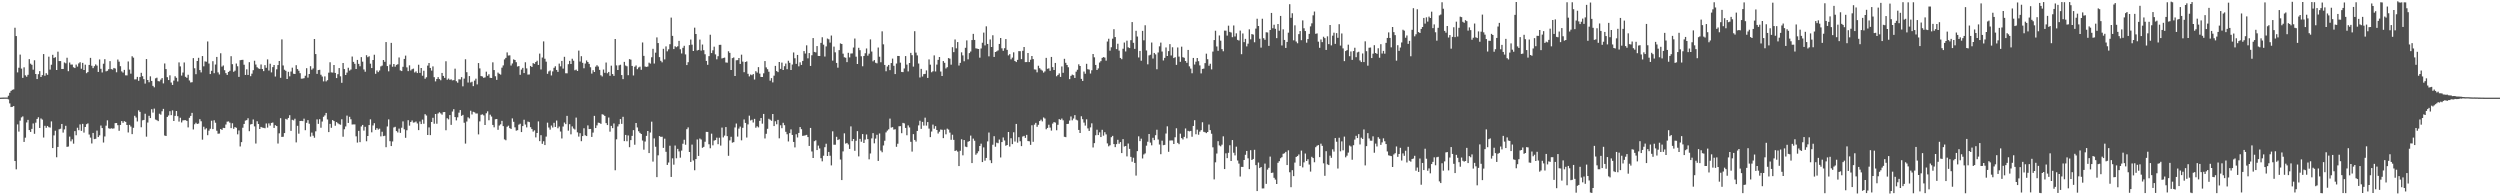 <svg xmlns="http://www.w3.org/2000/svg" width="1920" height="150"><path fill="#4f4f4f" d="M0 74.996h1v1H0zM1 74.934h1v1H1zM2 74.907h1v1H2zM3 74.897h1v1H3zM4 74.882h1v1H4zM5 74.902h1v1H5zM6 73.524h1v2.826H6zM7 71.257h1v8.148H7zM8 69.79h1v12.448H8zM9 68.984h1v13.032H9zM10 68.66h1v12.787H10zM11 21.285h1v102.356H11zM12 27.686h1v102.338H12zM13 55.577h1v39.97H13zM14 52.002h1v49.078H14zM15 41.909h1v50.78H15zM16 52.666h1v37.487H16zM17 59.825h1v29.544H17zM18 51.719h1v57.3H18zM19 57.843h1v47.884H19zM20 58.954h1v35.115H20zM21 57.426h1v34.624H21zM22 45.419h1v54.493H22zM23 48.886h1v52.442H23zM24 49.791h1v49.163H24zM25 53.482h1v41.354H25zM26 46.303h1v56.462H26zM27 56.856h1v37.366H27zM28 60.701h1v30.657H28zM29 56.976h1v33.103H29zM30 54.623h1v43.655H30zM31 59.158h1v31.832H31zM32 57.719h1v34.11H32zM33 41.54h1v64.079H33zM34 58.183h1v38.457H34zM35 56.21h1v41.965H35zM36 57.443h1v39.263H36zM37 43.519h1v54.162H37zM38 53.44h1v44.575H38zM39 49.697h1v43.514H39zM40 42.106h1v71.621H40zM41 44.512h1v59.492H41zM42 43.953h1v56.448H42zM43 53.771h1v66.987H43zM44 39.675h1v73.192H44zM45 46.899h1v52.376H45zM46 46.899h1v51.961H46zM47 53.011h1v42.196H47zM48 52.924h1v48.913H48zM49 47.988h1v51.378H49zM50 48.664h1v47.95H50zM51 44.317h1v68.486H51zM52 54.662h1v57.862H52zM53 48.035h1v56.866H53zM54 49.599h1v58.949H54zM55 49.571h1v57.432H55zM56 51.681h1v58.641H56zM57 52.277h1v48.439H57zM58 49.603h1v54.257H58zM59 51.14h1v46.975H59zM60 48.695h1v51.287H60zM61 47.758h1v47.791H61zM62 52.804h1v47.707H62zM63 48.268h1v46.884H63zM64 53.755h1v48.06H64zM65 49.682h1v47.843H65zM66 56.233h1v39.133H66zM67 55.342h1v39.427H67zM68 49.89h1v53.43H68zM69 44.438h1v61.235H69zM70 50.502h1v59.655H70zM71 52.35h1v49.734H71zM72 50.822h1v56.049H72zM73 49.483h1v57.116H73zM74 50.39h1v49.934H74zM75 55.221h1v50.031H75zM76 45.644h1v58.29H76zM77 52.858h1v43.539H77zM78 55.637h1v42.731H78zM79 48.928h1v60.533H79zM80 45.447h1v59.345H80zM81 54.762h1v41.736H81zM82 54.364h1v38.039H82zM83 53.163h1v45.359H83zM84 46.968h1v51.93H84zM85 53.108h1v45.379H85zM86 53.46h1v45.36H86zM87 52.169h1v46.417H87zM88 52.627h1v41.937H88zM89 55.505h1v38.955H89zM90 45.715h1v50.461H90zM91 47.363h1v53.076H91zM92 50.832h1v45.092H92zM93 54.828h1v38.154H93zM94 55.768h1v38.561H94zM95 53.641h1v39.447H95zM96 57.878h1v35.699H96zM97 57.902h1v38.083H97zM98 47.227h1v54.512H98zM99 53.453h1v42.424H99zM100 56.554h1v40.644H100zM101 43.187h1v59.824H101zM102 44.269h1v53.86H102zM103 60.957h1v27.988H103zM104 60.915h1v29.358H104zM105 59.016h1v34.254H105zM106 62.077h1v22.663H106zM107 59.193h1v26.737H107zM108 55.922h1v41.814H108zM109 58.525h1v33.904H109zM110 60.77h1v31.334H110zM111 64.231h1v23.118H111zM112 45.345h1v59.608H112zM113 61.452h1v32.677H113zM114 63.173h1v25.78H114zM115 58.647h1v32.031H115zM116 62.16h1v21.68H116zM117 65.948h1v20.545H117zM118 67.071h1v16.33H118zM119 60.166h1v31.651H119zM120 59.648h1v32.685H120zM121 62.32h1v30.707H121zM122 62.515h1v24.857H122zM123 61.112h1v26.968H123zM124 59.973h1v25.482H124zM125 64.037h1v19.558H125zM126 48.723h1v55.377H126zM127 53.029h1v51.433H127zM128 59.275h1v30.524H128zM129 61.499h1v27.155H129zM130 57.861h1v27.521H130zM131 63.409h1v25.039H131zM132 65.245h1v19.549H132zM133 61.884h1v31.04H133zM134 58.566h1v30.43H134zM135 59.739h1v25.526H135zM136 62.588h1v26.658H136zM137 47.927h1v45.481H137zM138 51.016h1v39.427H138zM139 58.058h1v36.01H139zM140 55.721h1v36.743H140zM141 47.975h1v44.351H141zM142 58.98h1v33.289H142zM143 59.748h1v33.128H143zM144 57.412h1v40.432H144zM145 61.794h1v28.677H145zM146 63.35h1v25.661H146zM147 63.148h1v23.559H147zM148 44.622h1v54.793H148zM149 52.407h1v43.044H149zM150 57.007h1v37.259H150zM151 46.827h1v48.392H151zM152 44.369h1v50.499H152zM153 53.805h1v37.718H153zM154 55.59h1v37.552H154zM155 43.073h1v64.206H155zM156 50.921h1v46.407H156zM157 47.172h1v52.233H157zM158 47.403h1v51.109H158zM159 31.829h1v72.019H159zM160 48.769h1v51.605H160zM161 56.873h1v42.016H161zM162 54.358h1v38.387H162zM163 47.017h1v52.132H163zM164 56.212h1v36.171H164zM165 49.571h1v44.677H165zM166 43.73h1v56.671H166zM167 55.621h1v47.072H167zM168 57.176h1v45.37H168zM169 40.892h1v58.169H169zM170 51.13h1v48.639H170zM171 50.287h1v47.926H171zM172 53.895h1v44.483H172zM173 56.19h1v39.459H173zM174 57.536h1v35.918H174zM175 55.239h1v38.015H175zM176 54.386h1v39.837H176zM177 43.14h1v55.287H177zM178 49.33h1v45.363H178zM179 55.164h1v43.741H179zM180 54.276h1v43.324H180zM181 48.812h1v49.319H181zM182 50.892h1v52.277H182zM183 59.017h1v41.163H183zM184 46.245h1v66.255H184zM185 46.004h1v63.164H185zM186 45.93h1v52.188H186zM187 49.723h1v45.465H187zM188 57.572h1v35.046H188zM189 53.269h1v39.006H189zM190 57.525h1v33.32H190zM191 47.752h1v53.034H191zM192 58.543h1v37.044H192zM193 56.599h1v38.648H193zM194 53.933h1v37.827H194zM195 46.661h1v50.421H195zM196 49.561h1v60.663H196zM197 51.666h1v41.483H197zM198 52.515h1v42.697H198zM199 52.945h1v46.141H199zM200 49.51h1v47.968H200zM201 52.977h1v45.039H201zM202 54.626h1v43.577H202zM203 50.041h1v48.482H203zM204 52.058h1v42.766H204zM205 45.61h1v52.384H205zM206 54.162h1v40.586H206zM207 48.948h1v47.528H207zM208 55.627h1v38.784H208zM209 51.577h1v42.545H209zM210 49.904h1v48.354H210zM211 58.793h1v37.361H211zM212 53.222h1v43.585H212zM213 49.949h1v60.308H213zM214 46.844h1v55.533H214zM215 59.73h1v31.054H215zM216 30.277h1v74.877H216zM217 50.286h1v54.743H217zM218 53.58h1v48.606H218zM219 54.388h1v36.922H219zM220 60.673h1v31.17H220zM221 55.119h1v35.469H221zM222 58.604h1v29.885H222zM223 54.923h1v45.564H223zM224 51.966h1v40.016H224zM225 56.649h1v35.829H225zM226 56.839h1v34.363H226zM227 50.057h1v59.282H227zM228 53.024h1v43.571H228zM229 54.333h1v48.332H229zM230 56.207h1v36.736H230zM231 60.419h1v32.422H231zM232 60.388h1v32.62H232zM233 60.064h1v31.09H233zM234 58.17h1v41.802H234zM235 52.353h1v41.934H235zM236 59.598h1v32.655H236zM237 56.818h1v38.204H237zM238 50.819h1v54.081H238zM239 53.495h1v48.356H239zM240 52.52h1v51.738H240zM241 29.975h1v75.805H241zM242 41.546h1v59.314H242zM243 56.71h1v35H243zM244 53.824h1v41.31H244zM245 53.611h1v37.928H245zM246 57.41h1v40.7H246zM247 58.772h1v34.543H247zM248 62.535h1v27.172H248zM249 58.684h1v29.926H249zM250 62.505h1v24.248H250zM251 61.597h1v30.171H251zM252 55.804h1v45.649H252zM253 47.817h1v47.294H253zM254 55.591h1v42.536H254zM255 55.768h1v36.439H255zM256 49.924h1v43.044H256zM257 56.011h1v40.538H257zM258 59.973h1v33.765H258zM259 57.007h1v37.687H259zM260 52.263h1v43.139H260zM261 58.605h1v37.2H261zM262 63.592h1v28.013H262zM263 48.403h1v56.628H263zM264 53.051h1v46.225H264zM265 57.599h1v39.542H265zM266 55.765h1v33.015H266zM267 52.026h1v42.375H267zM268 54.215h1v35.491H268zM269 53.407h1v38.172H269zM270 43.444h1v52.176H270zM271 47.505h1v48.016H271zM272 49.023h1v46.529H272zM273 52.995h1v51.732H273zM274 46.007h1v63.525H274zM275 49.063h1v51.467H275zM276 50.888h1v58.295H276zM277 43.88h1v53.238H277zM278 47.379h1v48.572H278zM279 53.331h1v46.977H279zM280 55.068h1v42.327H280zM281 42.384h1v66.115H281zM282 43.952h1v60.507H282zM283 43.191h1v52.846H283zM284 48.881h1v42.79H284zM285 52.261h1v49.369H285zM286 46.075h1v50.277H286zM287 42.019h1v52.62H287zM288 56.655h1v43.069H288zM289 54.107h1v44.291H289zM290 55.396h1v44.158H290zM291 54.099h1v44.719H291zM292 50.981h1v53.764H292zM293 50.407h1v50.763H293zM294 46.079h1v58.492H294zM295 47.449h1v56.805H295zM296 32.329h1v80.739H296zM297 50.76h1v46.37H297zM298 54.797h1v36.926H298zM299 49.569h1v58.857H299zM300 32.933h1v79.226H300zM301 51.259h1v57.375H301zM302 49.146h1v48.724H302zM303 51.192h1v46.188H303zM304 49.825h1v50.839H304zM305 49.372h1v52.38H305zM306 44.146h1v54.635H306zM307 54.085h1v47.966H307zM308 54.564h1v43.54H308zM309 51.296h1v41.939H309zM310 45.281h1v54.043H310zM311 42.711h1v63.12H311zM312 51.775h1v48.273H312zM313 54.643h1v37.649H313zM314 50.15h1v46.34H314zM315 54.122h1v39.584H315zM316 53.143h1v39.388H316zM317 52.666h1v41.491H317zM318 55.636h1v38.356H318zM319 54.855h1v38.463H319zM320 56.091h1v38.709H320zM321 49.72h1v50.206H321zM322 55.985h1v37.371H322zM323 52.223h1v43.078H323zM324 58.181h1v33.662H324zM325 54.338h1v40.683H325zM326 60.471h1v27.254H326zM327 59.354h1v29.371H327zM328 50.404h1v53.296H328zM329 48.406h1v49.445H329zM330 52.168h1v51.603H330zM331 54.204h1v39.471H331zM332 51.013h1v39.454H332zM333 59.267h1v35.775H333zM334 62.512h1v25.025H334zM335 60.695h1v34.331H335zM336 59.253h1v27.882H336zM337 60.699h1v25.512H337zM338 61.636h1v25.437H338zM339 56.011h1v32.03H339zM340 58.324h1v27.782H340zM341 59.791h1v26.217H341zM342 47.032h1v53.023H342zM343 61.221h1v29.632H343zM344 60.289h1v31.432H344zM345 61.284h1v27.084H345zM346 60.922h1v34.964H346zM347 61.727h1v23.918H347zM348 61.563h1v22.282H348zM349 52.745h1v37.146H349zM350 62.341h1v30.114H350zM351 63.501h1v26.601H351zM352 60.877h1v25.655H352zM353 61.019h1v23.511H353zM354 59.255h1v29.716H354zM355 66.28h1v21.918H355zM356 60.355h1v33.902H356zM357 45.513h1v64.798H357zM358 55.432h1v37.894H358zM359 63.362h1v26.757H359zM360 58.423h1v32.543H360zM361 63.333h1v21.729H361zM362 62.759h1v25.145H362zM363 66.131h1v19.725H363zM364 61.909h1v24.353H364zM365 60.411h1v26.796H365zM366 64.829h1v22.312H366zM367 48.454h1v54.752H367zM368 52.523h1v40.735H368zM369 58.426h1v29.744H369zM370 58.709h1v29.081H370zM371 59.801h1v28.803H371zM372 59.418h1v36.59H372zM373 55.024h1v31.941H373zM374 58.218h1v27.274H374zM375 57.02h1v35.343H375zM376 59.752h1v28.331H376zM377 59.904h1v29.594H377zM378 47.869h1v48.1H378zM379 53.793h1v43.991H379zM380 58.589h1v33.003H380zM381 61.345h1v30.033H381zM382 55.77h1v43.924H382zM383 56.658h1v39.746H383zM384 57.3h1v38.202H384zM385 51.966h1v40.885H385zM386 50.243h1v46.633H386zM387 45.601h1v61.442H387zM388 44.444h1v63.288H388zM389 40.256h1v57.092H389zM390 42.671h1v53.818H390zM391 42.472h1v55.934H391zM392 50.329h1v48.687H392zM393 48.761h1v42.151H393zM394 45.621h1v47.898H394zM395 46.104h1v51.684H395zM396 47.774h1v52.555H396zM397 51.099h1v48.893H397zM398 50.761h1v44.972H398zM399 57.429h1v37.576H399zM400 53.441h1v47.975H400zM401 52.14h1v44.666H401zM402 56.132h1v35.831H402zM403 47.803h1v47.816H403zM404 52.554h1v45.281H404zM405 57.272h1v36.115H405zM406 57.18h1v36.612H406zM407 50.659h1v47.012H407zM408 51.48h1v47.634H408zM409 48.506h1v52.54H409zM410 49.061h1v51.014H410zM411 47.629h1v57.884H411zM412 46.64h1v55.493H412zM413 49.887h1v43.351H413zM414 41.141h1v67.252H414zM415 53.363h1v50.454H415zM416 44.166h1v66.25H416zM417 31.77h1v76.703H417zM418 45.102h1v66.314H418zM419 47.369h1v57.564H419zM420 56.691h1v37.499H420zM421 54.823h1v43.133H421zM422 54.116h1v45.485H422zM423 57.95h1v38.439H423zM424 54.831h1v43.125H424zM425 52.048h1v42.27H425zM426 50.893h1v46.613H426zM427 53.713h1v38.865H427zM428 55.173h1v43.359H428zM429 48.856h1v48.3H429zM430 50.944h1v50.055H430zM431 46.797h1v59.568H431zM432 52.705h1v44.447H432zM433 43.612h1v50.478H433zM434 56.256h1v39.061H434zM435 56.327h1v32.644H435zM436 49.31h1v51.057H436zM437 46.758h1v48.612H437zM438 49.172h1v53.982H438zM439 45.125h1v51.934H439zM440 46.656h1v52.082H440zM441 53.959h1v45.526H441zM442 53.454h1v36.856H442zM443 54.543h1v47.075H443zM444 38.867h1v66.025H444zM445 47.235h1v55.06H445zM446 43.175h1v65.247H446zM447 48.23h1v56.249H447zM448 52.417h1v46.079H448zM449 48.788h1v55.172H449zM450 46.449h1v58.069H450zM451 47.631h1v48.693H451zM452 49.068h1v50.038H452zM453 51.645h1v47.395H453zM454 56.532h1v48.615H454zM455 53.89h1v47.957H455zM456 55.271h1v33.706H456zM457 51.205h1v47.125H457zM458 50.058h1v46.236H458zM459 51.108h1v43.096H459zM460 53.64h1v40.782H460zM461 57.822h1v37.303H461zM462 58.716h1v29.045H462zM463 53.428h1v34.664H463zM464 55.914h1v33.12H464zM465 48.052h1v46.533H465zM466 56.293h1v39.781H466zM467 55.268h1v35.019H467zM468 58.194h1v42.928H468zM469 50.409h1v46.251H469zM470 56.899h1v41.513H470zM471 58.275h1v36.562H471zM472 29.935h1v100.824H472zM473 50.203h1v56.793H473zM474 53.773h1v43.364H474zM475 50.153h1v45.22H475zM476 49.71h1v41.722H476zM477 57.639h1v37.5H477zM478 60.772h1v28.953H478zM479 47.491h1v60.877H479zM480 50.356h1v53.254H480zM481 50.867h1v57.645H481zM482 57.729h1v46.32H482zM483 45.414h1v67.632H483zM484 45.826h1v61.807H484zM485 50.628h1v53.733H485zM486 57.98h1v41.963H486zM487 51.242h1v59.924H487zM488 50.279h1v44.163H488zM489 53.147h1v44.75H489zM490 51.792h1v49.031H490zM491 51.216h1v50.844H491zM492 53.621h1v49.28H492zM493 32.6h1v75.324H493zM494 42.908h1v72.035H494zM495 51.077h1v57.618H495zM496 51.393h1v52.938H496zM497 51.113h1v49.474H497zM498 48.139h1v69.398H498zM499 48.855h1v52.937H499zM500 43.994h1v49.453H500zM501 37.461h1v86.628H501zM502 48.788h1v57.49H502zM503 40.471h1v72.224H503zM504 28.738h1v107.293H504zM505 33.088h1v86.214H505zM506 43.895h1v60.62H506zM507 46.693h1v58.435H507zM508 47.859h1v57.163H508zM509 37.504h1v76.082H509zM510 45.616h1v60.872H510zM511 35.638h1v80.968H511zM512 39.446h1v87.236H512zM513 37.903h1v86.937H513zM514 33.967h1v77.949H514zM515 13.504h1v122.36H515zM516 27.54h1v94.059H516zM517 37.662h1v88.794H517zM518 35.518h1v76.274H518zM519 36.229h1v85.318H519zM520 35.507h1v78.802H520zM521 31.407h1v84.846H521zM522 37.857h1v83.22H522zM523 41.042h1v74.596H523zM524 36.708h1v73.665H524zM525 35.183h1v72.112H525zM526 41.778h1v69.37H526zM527 49.987h1v49.224H527zM528 47.778h1v50.076H528zM529 34.658h1v82.07H529zM530 30.386h1v93.99H530zM531 34.293h1v76.762H531zM532 39.178h1v84.085H532zM533 21.239h1v109.532H533zM534 26.105h1v96.048H534zM535 38.769h1v68.334H535zM536 38.341h1v81.419H536zM537 30.41h1v75.973H537zM538 38.868h1v68.277H538zM539 34.214h1v79.291H539zM540 38.53h1v74.239H540zM541 41.655h1v67.189H541zM542 46.793h1v54.503H542zM543 49.775h1v51.564H543zM544 43.1h1v67.706H544zM545 26.654h1v87.231H545zM546 40.74h1v61.927H546zM547 38.673h1v72.942H547zM548 35.845h1v72.162H548zM549 41.769h1v65.78H549zM550 45.576h1v60.133H550zM551 43.183h1v67.567H551zM552 34.477h1v71.303H552zM553 34.395h1v77.444H553zM554 44.896h1v53.117H554zM555 44.468h1v61.049H555zM556 44.225h1v59.929H556zM557 47.969h1v49.621H557zM558 48.115h1v56.433H558zM559 39.357h1v80.276H559zM560 40.615h1v67.21H560zM561 53.766h1v51.295H561zM562 44.659h1v64.91H562zM563 44.143h1v64.996H563zM564 58.368h1v39.502H564zM565 46.304h1v48.585H565zM566 46.204h1v58.706H566zM567 44.533h1v54.208H567zM568 49.113h1v48.122H568zM569 42.006h1v65.756H569zM570 47.319h1v50.851H570zM571 55.463h1v36.273H571zM572 47.638h1v46.773H572zM573 47.139h1v58.499H573zM574 56.694h1v38.852H574zM575 58.661h1v30.178H575zM576 57.225h1v35.289H576zM577 57.729h1v34.24H577zM578 56.858h1v37.231H578zM579 61.086h1v30.193H579zM580 54.695h1v43.408H580zM581 55.776h1v41.193H581zM582 51.533h1v46.317H582zM583 56.505h1v36.324H583zM584 59.106h1v31.533H584zM585 59.125h1v35.877H585zM586 56.303h1v31.181H586zM587 46.917h1v59.43H587zM588 51.742h1v51.024H588zM589 53.129h1v45.782H589zM590 55.117h1v36.138H590zM591 61.963h1v29.994H591zM592 59.988h1v32.797H592zM593 63.272h1v24.277H593zM594 58.129h1v38.666H594zM595 50.607h1v42.53H595zM596 54.56h1v40.9H596zM597 55.403h1v36.65H597zM598 47.622h1v58.634H598zM599 52.915h1v43.3H599zM600 48.065h1v50.386H600zM601 53.78h1v40.553H601zM602 50.865h1v45.284H602zM603 48.776h1v52.471H603zM604 53.134h1v49.995H604zM605 46.648h1v61.991H605zM606 48.218h1v54.053H606zM607 53.775h1v45.578H607zM608 49.537h1v54.104H608zM609 40.311h1v68.672H609zM610 44.773h1v68.451H610zM611 49.061h1v54.047H611zM612 42.204h1v63.383H612zM613 50.962h1v51.122H613zM614 47.878h1v49.716H614zM615 49.858h1v49.382H615zM616 46.774h1v57.569H616zM617 39.204h1v65.004H617zM618 41.091h1v62.863H618zM619 34.826h1v68.762H619zM620 44.81h1v60.475H620zM621 40.775h1v71.288H621zM622 50.662h1v47.582H622zM623 42.461h1v73.858H623zM624 29.218h1v92.144H624zM625 39.877h1v68.583H625zM626 40.243h1v67.53H626zM627 35.387h1v79.884H627zM628 42.97h1v68.85H628zM629 42.992h1v71.053H629zM630 32.917h1v88.606H630zM631 28.621h1v95.303H631zM632 34.296h1v85.314H632zM633 43.414h1v69.616H633zM634 35.617h1v74.752H634zM635 29.596h1v90.235H635zM636 30.173h1v86.501H636zM637 32.717h1v86.889H637zM638 27.268h1v99.77H638zM639 46.559h1v54.294H639zM640 35.806h1v75.358H640zM641 40.186h1v70.983H641zM642 48.345h1v56.726H642zM643 51.957h1v55.628H643zM644 38.487h1v68.47H644zM645 33.347h1v89.156H645zM646 33.795h1v104.496H646zM647 41.213h1v75.085H647zM648 44.002h1v58.397H648zM649 44.349h1v65.917H649zM650 47.717h1v62.047H650zM651 40.571h1v70.357H651zM652 44.059h1v70.314H652zM653 41.135h1v55.919H653zM654 41.003h1v67.405H654zM655 36.522h1v70.23H655zM656 29.598h1v86.197H656zM657 43.54h1v64.59H657zM658 49.165h1v51.561H658zM659 36.691h1v83.42H659zM660 38.563h1v68.112H660zM661 43.23h1v65.613H661zM662 50.891h1v52.068H662zM663 43.022h1v66.781H663zM664 40.906h1v66.333H664zM665 37.238h1v66.014H665zM666 42.734h1v64.124H666zM667 41.228h1v81.137H667zM668 30.251h1v87.601H668zM669 39.598h1v66.675H669zM670 47.081h1v55.144H670zM671 46.123h1v63.956H671zM672 48.203h1v58.257H672zM673 48.647h1v54.878H673zM674 36.519h1v87.071H674zM675 43.587h1v58.907H675zM676 47.832h1v67.827H676zM677 24.052h1v92.873H677zM678 34.035h1v77.694H678zM679 49.873h1v58.2H679zM680 54.721h1v46.968H680zM681 51.094h1v49.199H681zM682 49.876h1v49.475H682zM683 53.859h1v37.233H683zM684 48.435h1v49.567H684zM685 45.026h1v52.589H685zM686 50.539h1v48.97H686zM687 56.885h1v42.39H687zM688 48.787h1v63.954H688zM689 42.975h1v67.425H689zM690 43.023h1v53.961H690zM691 48.104h1v48.774H691zM692 55.237h1v47.037H692zM693 55.382h1v38.993H693zM694 52.585h1v42.181H694zM695 43.075h1v55.2H695zM696 49.59h1v54.305H696zM697 54.83h1v41.496H697zM698 48.372h1v49.53H698zM699 40.588h1v68.318H699zM700 42.403h1v74.045H700zM701 51.171h1v51.819H701zM702 23.976h1v83.505H702zM703 40.381h1v68.379H703zM704 42.56h1v57.975H704zM705 48.771h1v47.559H705zM706 59.517h1v33.186H706zM707 52.875h1v46.085H707zM708 58.8h1v34.78H708zM709 56.94h1v39.522H709zM710 56.714h1v33.668H710zM711 54.051h1v42.433H711zM712 59.836h1v33.926H712zM713 45.61h1v53.167H713zM714 49.666h1v55.649H714zM715 55.486h1v45.53H715zM716 54.743h1v40.97H716zM717 42.521h1v56.323H717zM718 54.879h1v42.011H718zM719 49.623h1v50.208H719zM720 45.97h1v56.606H720zM721 43.794h1v57.362H721zM722 54.915h1v44.568H722zM723 58.381h1v41.316H723zM724 46.874h1v59.19H724zM725 48.215h1v51.415H725zM726 52.557h1v50.618H726zM727 51.62h1v47.192H727zM728 44.584h1v54.935H728zM729 45.039h1v56.795H729zM730 49.689h1v57.661H730zM731 36.259h1v67.218H731zM732 40.043h1v67.364H732zM733 30.316h1v85.631H733zM734 37.097h1v78.344H734zM735 32.321h1v84.116H735zM736 50.339h1v77.182H736zM737 48.27h1v67.535H737zM738 40.181h1v66.769H738zM739 42.539h1v76.765H739zM740 47.063h1v60.507H740zM741 36.725h1v75.847H741zM742 31.022h1v81.977H742zM743 45.575h1v63.28H743zM744 40.814h1v67.531H744zM745 39.6h1v64.551H745zM746 30.787h1v94.458H746zM747 26.024h1v80.425H747zM748 30.654h1v77.414H748zM749 37.143h1v81.679H749zM750 37.375h1v80.322H750zM751 37.632h1v78.52H751zM752 44.284h1v67.844H752zM753 37.226h1v73.109H753zM754 32.805h1v91.672H754zM755 25.028h1v88.187H755zM756 34.858h1v88.537H756zM757 20.234h1v101.063H757zM758 33.736h1v74.84H758zM759 43.245h1v58.522H759zM760 30.304h1v92.796H760zM761 36.114h1v89.153H761zM762 27.082h1v84.081H762zM763 43.736h1v60.865H763zM764 39.917h1v72.791H764zM765 39.403h1v70.183H765zM766 38.707h1v71.296H766zM767 33.726h1v73.412H767zM768 29.168h1v91.758H768zM769 37.094h1v72.033H769zM770 38.993h1v66.563H770zM771 37.027h1v70.837H771zM772 29.99h1v81.948H772zM773 38.323h1v73.025H773zM774 42.563h1v58.82H774zM775 41.596h1v71.017H775zM776 45.591h1v60.588H776zM777 44.257h1v66.423H777zM778 40.17h1v61.419H778zM779 46.855h1v61.832H779zM780 47.658h1v47.525H780zM781 45.96h1v63.628H781zM782 39.283h1v66.097H782zM783 39.32h1v69.167H783zM784 45.391h1v66.815H784zM785 39.032h1v65.848H785zM786 36.108h1v68.237H786zM787 47.715h1v58.182H787zM788 47.686h1v55.88H788zM789 40.693h1v67.665H789zM790 47.65h1v60.872H790zM791 45.886h1v65.358H791zM792 43.025h1v53.199H792zM793 45.412h1v63.475H793zM794 53.286h1v42.484H794zM795 53.463h1v40.917H795zM796 55.57h1v41.811H796zM797 50.485h1v45.338H797zM798 52.352h1v40.623H798zM799 53.429h1v38.485H799zM800 54.199h1v39.015H800zM801 55.75h1v34.476H801zM802 54.84h1v36.197H802zM803 44.45h1v54.851H803zM804 52.845h1v45.432H804zM805 52.474h1v43.332H805zM806 54.378h1v43.614H806zM807 43.714h1v56.612H807zM808 51.564h1v43.357H808zM809 53.761h1v39.974H809zM810 48.321h1v45.831H810zM811 58.586h1v41.48H811zM812 57.572h1v38.261H812zM813 56.389h1v35.082H813zM814 59.062h1v32.974H814zM815 51.048h1v39.982H815zM816 55.893h1v36.536H816zM817 45.165h1v59.876H817zM818 48.236h1v57.107H818zM819 49.901h1v45.341H819zM820 51.676h1v43.421H820zM821 60.753h1v31.818H821zM822 58.254h1v31.196H822zM823 57.277h1v35.138H823zM824 57.75h1v33.257H824zM825 59.837h1v28.602H825zM826 55.034h1v36.878H826zM827 53.562h1v38.883H827zM828 49.392h1v50.381H828zM829 50.677h1v51.45H829zM830 60.571h1v28.731H830zM831 62.175h1v29.389H831zM832 54.964h1v39.219H832zM833 56.608h1v39.845H833zM834 48.993h1v42.646H834zM835 53.135h1v45.487H835zM836 53.461h1v47.083H836zM837 56.482h1v41.342H837zM838 53.988h1v40.73H838zM839 41.447h1v71.814H839zM840 44.05h1v65.872H840zM841 49.859h1v54.016H841zM842 53.742h1v45.898H842zM843 52.538h1v51.206H843zM844 48.008h1v53.606H844zM845 46.956h1v58.327H845zM846 44.454h1v55.224H846zM847 43.82h1v60.369H847zM848 44.248h1v57.273H848zM849 46.583h1v56.616H849zM850 31.88h1v78.273H850zM851 29.764h1v82.638H851zM852 38.932h1v72.655H852zM853 36.314h1v69.056H853zM854 29.721h1v74.638H854zM855 22.441h1v88.2H855zM856 28.451h1v84.565H856zM857 37.717h1v73H857zM858 33.596h1v73.78H858zM859 38.85h1v71.558H859zM860 44.517h1v64.608H860zM861 45.446h1v72.105H861zM862 37.411h1v69.464H862zM863 32.681h1v79.873H863zM864 39.521h1v72.62H864zM865 31.251h1v88.884H865zM866 36.375h1v73.874H866zM867 36.897h1v77.412H867zM868 30.856h1v89.604H868zM869 16.948h1v107.262H869zM870 32.86h1v88.258H870zM871 37.555h1v87.601H871zM872 23.654h1v111.21H872zM873 28.066h1v88.017H873zM874 44.138h1v60.578H874zM875 39.133h1v69.256H875zM876 46.654h1v59.852H876zM877 23.722h1v97.971H877zM878 30.997h1v87.621H878zM879 19.397h1v98.437H879zM880 38.742h1v73.142H880zM881 49.42h1v59.409H881zM882 42.569h1v60.348H882zM883 42.053h1v67.448H883zM884 32.661h1v78.931H884zM885 44.93h1v60.908H885zM886 40.667h1v66.944H886zM887 41.79h1v62.029H887zM888 53.196h1v46.454H888zM889 40.295h1v66.883H889zM890 35.594h1v75.397H890zM891 32.739h1v85.67H891zM892 39.56h1v68.496H892zM893 46.46h1v65.033H893zM894 44.452h1v66.806H894zM895 36.449h1v66.078H895zM896 42.985h1v54.052H896zM897 39.293h1v77.299H897zM898 33.878h1v74.039H898zM899 42.617h1v65.233H899zM900 36.277h1v71.613H900zM901 44.582h1v66.016H901zM902 43.924h1v61.521H902zM903 49.804h1v48.726H903zM904 36.464h1v73.245H904zM905 43.45h1v67.31H905zM906 47.478h1v55.181H906zM907 35.843h1v70.242H907zM908 43.938h1v63.176H908zM909 44.369h1v60.767H909zM910 46.847h1v51.812H910zM911 48.236h1v58.025H911zM912 38.345h1v62.146H912zM913 50.933h1v50.002H913zM914 52.703h1v47.868H914zM915 56.275h1v48.744H915zM916 44.503h1v52.209H916zM917 49.552h1v42.787H917zM918 47.355h1v55.757H918zM919 44.526h1v55.072H919zM920 47.007h1v56.458H920zM921 50.208h1v50.902H921zM922 56.368h1v43.565H922zM923 52.962h1v40.947H923zM924 52.705h1v48.508H924zM925 48.51h1v53.081H925zM926 41.192h1v61.056H926zM927 45.487h1v55.896H927zM928 50.492h1v45.124H928zM929 48.928h1v50.994H929zM930 53.31h1v49.398H930zM931 39.612h1v73.554H931zM932 30.791h1v106.99H932zM933 23.582h1v101.074H933zM934 35.67h1v82.25H934zM935 39.003h1v69.431H935zM936 27.261h1v84.388H936zM937 31.249h1v81.135H937zM938 37.71h1v73.406H938zM939 39.392h1v65.286H939zM940 23.502h1v106.321H940zM941 23.534h1v94.24H941zM942 27.36h1v94.071H942zM943 19.725h1v97.645H943zM944 24.487h1v87.073H944zM945 25.007h1v98.622H945zM946 28.571h1v78.976H946zM947 19.554h1v97.767H947zM948 28.013h1v91.334H948zM949 25.584h1v87.045H949zM950 30.599h1v92.651H950zM951 31.145h1v94.475H951zM952 23.497h1v112.077H952zM953 41.648h1v86.504H953zM954 25.716h1v102.509H954zM955 32.333h1v90.537H955zM956 29.874h1v89.023H956zM957 35.612h1v80.303H957zM958 33.515h1v88.104H958zM959 22.519h1v107.392H959zM960 30.223h1v85.112H960zM961 26.152h1v96.712H961zM962 26.596h1v95.483H962zM963 32.484h1v82.559H963zM964 21.948h1v104.867H964zM965 14.39h1v132.325H965zM966 19.956h1v104.844H966zM967 29.757h1v99.302H967zM968 36.574h1v91.701H968zM969 14.392h1v130.335H969zM970 29.322h1v115.374H970zM971 30.569h1v95.065H971zM972 24.804h1v116.407H972zM973 24.936h1v105.321H973zM974 35.212h1v93.679H974zM975 23.048h1v97.201H975zM976 9.926h1v122.895H976zM977 21.711h1v110.838H977zM978 19.019h1v117.554H978zM979 22.133h1v115.817H979zM980 29.292h1v112.044H980zM981 18.453h1v106.56H981zM982 23.612h1v100.163H982zM983 12.233h1v109.339H983zM984 34.942h1v85.771H984zM985 22.505h1v95.627H985zM986 30.674h1v87.023H986zM987 36.83h1v79.808H987zM988 32.181h1v94.6H988zM989 25.1h1v90.35H989zM990 3.245h1v129.058H990zM991 13.694h1v130.077H991zM992 10.21h1v120.485H992zM993 30.997h1v104.296H993zM994 19.457h1v105.41H994zM995 31.871h1v88.639H995zM996 33.252h1v86.631H996zM997 26.22h1v92.389H997zM998 23.848h1v103.602H998zM999 30.866h1v84.818H999zM1000 15.687h1v112.88H1000zM1001 21.718h1v103.003H1001zM1002 23.879h1v94.041H1002zM1003 32.759h1v90.888H1003zM1004 30.002h1v92.334H1004zM1005 25.988h1v100.397H1005zM1006 20.262h1v111.532H1006zM1007 17.92h1v102.499H1007zM1008 11.763h1v109.616H1008zM1009 8.862h1v115.733H1009zM1010 25.983h1v87.073H1010zM1011 25.628h1v86.309H1011zM1012 31.984h1v79.404H1012zM1013 36.731h1v83.946H1013zM1014 30.284h1v80.063H1014zM1015 32.348h1v79.686H1015zM1016 28.219h1v97.243H1016zM1017 29.262h1v105.765H1017zM1018 38.37h1v77.772H1018zM1019 27.899h1v98.283H1019zM1020 33.89h1v92.874H1020zM1021 19.209h1v100.362H1021zM1022 34.872h1v86.329H1022zM1023 27.37h1v87.321H1023zM1024 25.1h1v91.319H1024zM1025 33.683h1v72.369H1025zM1026 25.458h1v83.404H1026zM1027 29.027h1v100.419H1027zM1028 18.572h1v87.185H1028zM1029 35h1v81.248H1029zM1030 25.696h1v82.916H1030zM1031 37.18h1v78.285H1031zM1032 46.958h1v57.931H1032zM1033 39.242h1v81.579H1033zM1034 38.492h1v81.037H1034zM1035 34.3h1v82.896H1035zM1036 43.149h1v68.601H1036zM1037 39.532h1v72.948H1037zM1038 45.957h1v76.706H1038zM1039 39.233h1v72.287H1039zM1040 36.683h1v70.527H1040zM1041 43.937h1v60.369H1041zM1042 40.239h1v65.809H1042zM1043 39.751h1v63.267H1043zM1044 46.459h1v64.511H1044zM1045 47.672h1v58.066H1045zM1046 41.036h1v65.69H1046zM1047 47.644h1v51.79H1047zM1048 31.748h1v95.303H1048zM1049 39.341h1v72.898H1049zM1050 50.422h1v51.817H1050zM1051 36.652h1v69.674H1051zM1052 36.506h1v71.548H1052zM1053 44.582h1v63.501H1053zM1054 41.233h1v63.491H1054zM1055 34.708h1v82.582H1055zM1056 40.717h1v69.563H1056zM1057 41.362h1v71.106H1057zM1058 37.08h1v68.309H1058zM1059 44.333h1v62.269H1059zM1060 33.942h1v77.315H1060zM1061 41.12h1v68.221H1061zM1062 39.082h1v67.155H1062zM1063 41.214h1v67.292H1063zM1064 32.917h1v77.735H1064zM1065 29.117h1v87.225H1065zM1066 24.867h1v94.419H1066zM1067 29.153h1v90.433H1067zM1068 36.37h1v83.56H1068zM1069 20.737h1v107.537H1069zM1070 24.66h1v93.959H1070zM1071 26.964h1v90.691H1071zM1072 46.578h1v65.901H1072zM1073 34.691h1v85.785H1073zM1074 39.079h1v79.18H1074zM1075 36.506h1v77.015H1075zM1076 32.608h1v90.669H1076zM1077 22.811h1v94.981H1077zM1078 23.541h1v96.122H1078zM1079 28.976h1v86.779H1079zM1080 27.228h1v97.566H1080zM1081 33.671h1v79.073H1081zM1082 31.398h1v92.07H1082zM1083 43.21h1v80.975H1083zM1084 22.905h1v99.22H1084zM1085 6.277h1v115.478H1085zM1086 27.889h1v91.776H1086zM1087 26.301h1v104.816H1087zM1088 7.105h1v121.577H1088zM1089 24.647h1v107.373H1089zM1090 25.344h1v96.394H1090zM1091 22.213h1v119.665H1091zM1092 20.753h1v104.389H1092zM1093 13.779h1v116.83H1093zM1094 18.124h1v96.086H1094zM1095 13.293h1v108.629H1095zM1096 16.599h1v114.512H1096zM1097 12.759h1v116.553H1097zM1098 13.828h1v119.287H1098zM1099 8.967h1v117.049H1099zM1100 21.608h1v102.701H1100zM1101 18.725h1v102.123H1101zM1102 24.768h1v102.133H1102zM1103 31.253h1v89.551H1103zM1104 21.354h1v99.049H1104zM1105 11.827h1v127.465H1105zM1106 11.186h1v129.425H1106zM1107 1.738h1v123.627H1107zM1108 6.693h1v124.397H1108zM1109 23.688h1v100.274H1109zM1110 25.105h1v91.924H1110zM1111 19.975h1v96.808H1111zM1112 28.805h1v102.036H1112zM1113 26.947h1v94.028H1113zM1114 37.383h1v75.548H1114zM1115 28.291h1v89.927H1115zM1116 20.915h1v104.893H1116zM1117 28.508h1v104.408H1117zM1118 16.646h1v102.295H1118zM1119 28.05h1v93.125H1119zM1120 21.355h1v103.211H1120zM1121 12.824h1v115.202H1121zM1122 13.173h1v107.839H1122zM1123 16.763h1v106.752H1123zM1124 17.523h1v106.654H1124zM1125 15.451h1v108.219H1125zM1126 16.254h1v97.283H1126zM1127 23.487h1v101.755H1127zM1128 21.062h1v98.862H1128zM1129 23.142h1v97.651H1129zM1130 30.493h1v88.097H1130zM1131 28.967h1v100.516H1131zM1132 18.081h1v106.985H1132zM1133 28.685h1v99.078H1133zM1134 29.232h1v113.082H1134zM1135 24.119h1v104.8H1135zM1136 32.076h1v78.806H1136zM1137 24.328h1v101.458H1137zM1138 11.216h1v127.133H1138zM1139 24.82h1v104.683H1139zM1140 26.65h1v87.877H1140zM1141 29.991h1v69.394H1141zM1142 39.598h1v73.456H1142zM1143 31.295h1v75.567H1143zM1144 31.375h1v74.919H1144zM1145 25.997h1v95.785H1145zM1146 26.889h1v92.765H1146zM1147 39.71h1v73.768H1147zM1148 37.801h1v79.82H1148zM1149 29.124h1v95.219H1149zM1150 20.362h1v97.718H1150zM1151 17.543h1v99.855H1151zM1152 37.851h1v74.669H1152zM1153 34.467h1v80.25H1153zM1154 39.884h1v64.471H1154zM1155 41.949h1v66.816H1155zM1156 29.859h1v83.853H1156zM1157 44.716h1v60.829H1157zM1158 45.68h1v62.253H1158zM1159 40.377h1v67.838H1159zM1160 33.322h1v82.705H1160zM1161 38.17h1v72.848H1161zM1162 39.737h1v82.683H1162zM1163 11.443h1v111.344H1163zM1164 1.543h1v127.694H1164zM1165 35.651h1v90.432H1165zM1166 36.821h1v85.453H1166zM1167 28.508h1v87.06H1167zM1168 41.431h1v73.769H1168zM1169 41.152h1v72.124H1169zM1170 26.702h1v91.41H1170zM1171 30.092h1v87.424H1171zM1172 38.434h1v74.568H1172zM1173 44.215h1v68.994H1173zM1174 30.374h1v94.444H1174zM1175 42.218h1v82.83H1175zM1176 42.789h1v73.573H1176zM1177 37.232h1v82.764H1177zM1178 29.284h1v89.534H1178zM1179 35.504h1v88.166H1179zM1180 27.492h1v89.101H1180zM1181 27.535h1v95.734H1181zM1182 23.015h1v108.835H1182zM1183 38.493h1v92.412H1183zM1184 26.578h1v96.909H1184zM1185 23.922h1v101.566H1185zM1186 32.97h1v98.023H1186zM1187 31.977h1v86.264H1187zM1188 32.519h1v93.74H1188zM1189 30.598h1v93.378H1189zM1190 22.029h1v102.301H1190zM1191 35.559h1v85.17H1191zM1192 15.351h1v105.356H1192zM1193 26.071h1v112.065H1193zM1194 14.885h1v109.484H1194zM1195 28.3h1v116.225H1195zM1196 28.597h1v89.723H1196zM1197 24.208h1v105.039H1197zM1198 32.36h1v97.035H1198zM1199 21.546h1v117.136H1199zM1200 27.829h1v95.354H1200zM1201 31.245h1v98.809H1201zM1202 30.727h1v97.384H1202zM1203 1.739h1v140.531H1203zM1204 13.566h1v113.873H1204zM1205 24.24h1v104.978H1205zM1206 22.789h1v115.615H1206zM1207 1.725h1v136.352H1207zM1208 7.062h1v119.629H1208zM1209 22.397h1v114.964H1209zM1210 15.765h1v132.226H1210zM1211 8.231h1v134.47H1211zM1212 16.419h1v125.622H1212zM1213 18.463h1v109.628H1213zM1214 16.673h1v119.672H1214zM1215 14.269h1v125.757H1215zM1216 18.353h1v117.241H1216zM1217 13.349h1v127.791H1217zM1218 3.744h1v122.649H1218zM1219 31.317h1v103.865H1219zM1220 20.463h1v118.113H1220zM1221 1.939h1v145.927H1221zM1222 14.501h1v133.676H1222zM1223 21.35h1v123.009H1223zM1224 30.607h1v81.423H1224zM1225 30.27h1v89.925H1225zM1226 21.689h1v105.279H1226zM1227 32.87h1v97.117H1227zM1228 18.016h1v111.991H1228zM1229 23.754h1v95.936H1229zM1230 34.403h1v94.677H1230zM1231 32.036h1v80.717H1231zM1232 24.53h1v101.355H1232zM1233 27.689h1v101.906H1233zM1234 34.1h1v86.551H1234zM1235 17.548h1v117.894H1235zM1236 28.589h1v107.654H1236zM1237 23.059h1v98.613H1237zM1238 34.14h1v89.403H1238zM1239 36.881h1v94.711H1239zM1240 37.197h1v94.929H1240zM1241 29.422h1v87.286H1241zM1242 22.13h1v110.191H1242zM1243 38.058h1v79.214H1243zM1244 13.749h1v116.897H1244zM1245 35.062h1v84.554H1245zM1246 22.146h1v103.374H1246zM1247 15.842h1v106.926H1247zM1248 35.357h1v85.031H1248zM1249 36.664h1v81.685H1249zM1250 25.621h1v107.751H1250zM1251 33.91h1v91.829H1251zM1252 34.162h1v93.037H1252zM1253 31.916h1v82.71H1253zM1254 37.028h1v77.929H1254zM1255 38.144h1v79.254H1255zM1256 32.127h1v87.391H1256zM1257 40.855h1v83.109H1257zM1258 34.977h1v81.272H1258zM1259 34.691h1v73.76H1259zM1260 41.848h1v75.702H1260zM1261 45.648h1v69.476H1261zM1262 40.212h1v72.476H1262zM1263 41.504h1v68.783H1263zM1264 18.406h1v106.852H1264zM1265 34.759h1v79.8H1265zM1266 44.282h1v71.831H1266zM1267 47.571h1v63.414H1267zM1268 40.541h1v77.59H1268zM1269 41.605h1v78.794H1269zM1270 44.971h1v65.41H1270zM1271 32.17h1v81.821H1271zM1272 34.142h1v85.299H1272zM1273 37.382h1v77.556H1273zM1274 43.981h1v65.629H1274zM1275 35.918h1v80.799H1275zM1276 44.837h1v66.229H1276zM1277 39.136h1v77.474H1277zM1278 25.232h1v89.551H1278zM1279 31.139h1v87.923H1279zM1280 38.333h1v69.665H1280zM1281 47.39h1v52.607H1281zM1282 42.949h1v61.662H1282zM1283 41.605h1v62.121H1283zM1284 27.556h1v84.447H1284zM1285 30.226h1v83.912H1285zM1286 48.304h1v59.737H1286zM1287 47.859h1v60.27H1287zM1288 39.988h1v73.475H1288zM1289 25.173h1v91.538H1289zM1290 37.902h1v71.547H1290zM1291 48.04h1v56.522H1291zM1292 39.38h1v71.52H1292zM1293 30.274h1v88.817H1293zM1294 28.378h1v86.975H1294zM1295 31.499h1v83.114H1295zM1296 40.057h1v71.589H1296zM1297 37.296h1v80.01H1297zM1298 39.928h1v82.999H1298zM1299 32.453h1v88.643H1299zM1300 23.338h1v120.02H1300zM1301 34.837h1v99.731H1301zM1302 37.758h1v85.675H1302zM1303 44.72h1v80.293H1303zM1304 28.562h1v85.964H1304zM1305 27.95h1v97.312H1305zM1306 15.042h1v100.356H1306zM1307 19.292h1v98.367H1307zM1308 28.134h1v89.853H1308zM1309 28.825h1v98.67H1309zM1310 18.462h1v109.012H1310zM1311 24.706h1v89.398H1311zM1312 32.45h1v99.978H1312zM1313 31.073h1v92.35H1313zM1314 9.656h1v108.883H1314zM1315 7.166h1v121.565H1315zM1316 1.722h1v119.399H1316zM1317 5.743h1v123.185H1317zM1318 22.174h1v98.714H1318zM1319 21.109h1v107.13H1319zM1320 24.76h1v114.763H1320zM1321 17.033h1v115.631H1321zM1322 7.571h1v135.888H1322zM1323 20.125h1v111.625H1323zM1324 13.981h1v114.799H1324zM1325 21.714h1v108.173H1325zM1326 15.341h1v119.616H1326zM1327 17.039h1v103.839H1327zM1328 16.616h1v100.098H1328zM1329 12.949h1v118.124H1329zM1330 14.778h1v106.843H1330zM1331 25.571h1v91.883H1331zM1332 26.58h1v111.365H1332zM1333 9.666h1v131.741H1333zM1334 23.353h1v92.264H1334zM1335 23.028h1v91.408H1335zM1336 23.271h1v106.223H1336zM1337 15.401h1v117.585H1337zM1338 6.955h1v141.373H1338zM1339 1.852h1v140.174H1339zM1340 16.291h1v125.466H1340zM1341 26.681h1v102.254H1341zM1342 24.15h1v89.649H1342zM1343 22.829h1v102.82H1343zM1344 28.48h1v109.339H1344zM1345 29.174h1v96.479H1345zM1346 22.212h1v101.057H1346zM1347 15.821h1v102.858H1347zM1348 7.255h1v124.021H1348zM1349 19.128h1v108.354H1349zM1350 20.649h1v110.444H1350zM1351 18.931h1v115.964H1351zM1352 33.391h1v99.44H1352zM1353 16.147h1v126.834H1353zM1354 29.25h1v103.639H1354zM1355 37.053h1v83.759H1355zM1356 18.614h1v91.069H1356zM1357 25.295h1v102.824H1357zM1358 34.842h1v100.693H1358zM1359 21.71h1v102.33H1359zM1360 26.787h1v102.964H1360zM1361 2.074h1v133.216H1361zM1362 20.005h1v101.663H1362zM1363 27.464h1v87.907H1363zM1364 20.081h1v102.572H1364zM1365 31.809h1v83.8H1365zM1366 28.917h1v98.423H1366zM1367 25.22h1v89.609H1367zM1368 19.573h1v112.386H1368zM1369 18.075h1v117.101H1369zM1370 21.582h1v92.398H1370zM1371 35.289h1v84.945H1371zM1372 22.493h1v88.733H1372zM1373 23.663h1v94.519H1373zM1374 29.671h1v88.82H1374zM1375 31.674h1v91.654H1375zM1376 34.381h1v76.115H1376zM1377 34.301h1v77.562H1377zM1378 39.577h1v67.375H1378zM1379 18.783h1v92.275H1379zM1380 27.891h1v90.108H1380zM1381 30.781h1v83.256H1381zM1382 22.777h1v92.512H1382zM1383 27.569h1v88.36H1383zM1384 29.539h1v79.743H1384zM1385 36.054h1v69.233H1385zM1386 24.442h1v90.631H1386zM1387 32.325h1v80.759H1387zM1388 37.213h1v73.622H1388zM1389 36.331h1v69.166H1389zM1390 25.629h1v98.991H1390zM1391 30.409h1v84.176H1391zM1392 36.3h1v74.1H1392zM1393 24.211h1v111.418H1393zM1394 16.169h1v108.416H1394zM1395 17.752h1v117.099H1395zM1396 15.599h1v105.626H1396zM1397 18.155h1v108.475H1397zM1398 21.041h1v107.012H1398zM1399 32.93h1v89.715H1399zM1400 25.91h1v103.495H1400zM1401 2.527h1v145.848H1401zM1402 16.09h1v107.88H1402zM1403 19.928h1v100.931H1403zM1404 16.771h1v118.807H1404zM1405 12.595h1v107.849H1405zM1406 20.841h1v108.444H1406zM1407 26.987h1v103.486H1407zM1408 4.527h1v123.407H1408zM1409 11.302h1v115.774H1409zM1410 28.594h1v94.107H1410zM1411 18.966h1v118.98H1411zM1412 31.602h1v100.46H1412zM1413 9.421h1v122.139H1413zM1414 18.33h1v116.254H1414zM1415 19.127h1v105.368H1415zM1416 20.914h1v102.493H1416zM1417 11.361h1v134.75H1417zM1418 33.196h1v79.248H1418zM1419 23.214h1v108.056H1419zM1420 28.659h1v91.431H1420zM1421 22.082h1v110.436H1421zM1422 10.254h1v133.394H1422zM1423 3.984h1v122.826H1423zM1424 23.837h1v93.863H1424zM1425 5.74h1v129.755H1425zM1426 15.472h1v133.107H1426zM1427 29.774h1v98.433H1427zM1428 33.93h1v96.343H1428zM1429 23.078h1v109.312H1429zM1430 13.726h1v132.809H1430zM1431 23.354h1v122.551H1431zM1432 11.499h1v126.725H1432zM1433 7.515h1v140.763H1433zM1434 21.908h1v124.425H1434zM1435 15.712h1v112.314H1435zM1436 20.622h1v94.731H1436zM1437 5.406h1v142.401H1437zM1438 12.694h1v122.455H1438zM1439 25.372h1v90.346H1439zM1440 25.183h1v104.237H1440zM1441 27.671h1v113.063H1441zM1442 5.85h1v129.528H1442zM1443 26.375h1v105.555H1443zM1444 2.204h1v128.539H1444zM1445 31.545h1v97.176H1445zM1446 19.07h1v108.338H1446zM1447 19.377h1v102.836H1447zM1448 12.315h1v112.729H1448zM1449 22.274h1v113.361H1449zM1450 30.504h1v89.376H1450zM1451 2.747h1v145.895H1451zM1452 14.721h1v131.976H1452zM1453 19.176h1v112.688H1453zM1454 26.765h1v121.566H1454zM1455 17.595h1v118.194H1455zM1456 15.971h1v127.144H1456zM1457 8.185h1v131.785H1457zM1458 17.84h1v119.532H1458zM1459 9.835h1v134.535H1459zM1460 22.706h1v100.341H1460zM1461 1.704h1v141.228H1461zM1462 15.04h1v126.196H1462zM1463 14.425h1v110.193H1463zM1464 24.893h1v100.685H1464zM1465 1.778h1v126.041H1465zM1466 20.432h1v120.538H1466zM1467 15.072h1v115.968H1467zM1468 23.891h1v108.62H1468zM1469 1.727h1v146.68H1469zM1470 23.102h1v107.918H1470zM1471 26.477h1v86.383H1471zM1472 15.432h1v107.906H1472zM1473 28.769h1v105.633H1473zM1474 35.388h1v111.627H1474zM1475 17.324h1v115.791H1475zM1476 21.66h1v95.929H1476zM1477 22.875h1v117.974H1477zM1478 13.369h1v134.96H1478zM1479 22.775h1v105.878H1479zM1480 23.099h1v110.843H1480zM1481 4.991h1v140.429H1481zM1482 5h1v120.59H1482zM1483 24.131h1v102.806H1483zM1484 18.31h1v112.815H1484zM1485 23.62h1v104.284H1485zM1486 22.396h1v95.872H1486zM1487 18.422h1v120.468H1487zM1488 23.029h1v101.226H1488zM1489 17.043h1v91.845H1489zM1490 30.366h1v91.464H1490zM1491 37.016h1v85.061H1491zM1492 38.445h1v74.529H1492zM1493 32.989h1v78.012H1493zM1494 31.471h1v107.572H1494zM1495 24.26h1v96.841H1495zM1496 30.771h1v98.917H1496zM1497 31.816h1v90.464H1497zM1498 29.866h1v101.628H1498zM1499 36.935h1v106.461H1499zM1500 30.71h1v92.438H1500zM1501 34.812h1v87.287H1501zM1502 25.006h1v92.436H1502zM1503 26.836h1v99.445H1503zM1504 29.942h1v84.628H1504zM1505 28.658h1v94.446H1505zM1506 31.225h1v87.252H1506zM1507 29.291h1v91.072H1507zM1508 27.586h1v99.458H1508zM1509 5.478h1v142.971H1509zM1510 36.852h1v69.858H1510zM1511 37.164h1v89.821H1511zM1512 19.591h1v96.433H1512zM1513 27.611h1v89.13H1513zM1514 35.51h1v77.843H1514zM1515 32.245h1v95.186H1515zM1516 22.611h1v104.143H1516zM1517 25.36h1v86.91H1517zM1518 29.179h1v93.096H1518zM1519 18.743h1v101.518H1519zM1520 30.748h1v79.142H1520zM1521 2.609h1v124.867H1521zM1522 26.848h1v100.596H1522zM1523 33.392h1v91.807H1523zM1524 30.299h1v96.959H1524zM1525 24.563h1v111.9H1525zM1526 16.487h1v113.997H1526zM1527 15.807h1v108.015H1527zM1528 20.363h1v104.353H1528zM1529 35.003h1v99.154H1529zM1530 9.794h1v126.359H1530zM1531 13.007h1v114.815H1531zM1532 25.045h1v101.142H1532zM1533 33.38h1v85.811H1533zM1534 30.976h1v102.584H1534zM1535 21.38h1v109.417H1535zM1536 37.54h1v76.456H1536zM1537 21.069h1v116.289H1537zM1538 8.468h1v118.866H1538zM1539 13.747h1v120.892H1539zM1540 29.245h1v97.583H1540zM1541 25.5h1v99.566H1541zM1542 26.367h1v94.429H1542zM1543 27.604h1v105.699H1543zM1544 36.399h1v93.007H1544zM1545 6.517h1v118.508H1545zM1546 14.325h1v104.939H1546zM1547 20.039h1v108.095H1547zM1548 19.586h1v120.167H1548zM1549 1.91h1v140.224H1549zM1550 14.112h1v122.895H1550zM1551 11.42h1v116.938H1551zM1552 3.659h1v144.188H1552zM1553 19.684h1v104.624H1553zM1554 25.523h1v106.953H1554zM1555 16.657h1v109.496H1555zM1556 17.602h1v118.957H1556zM1557 24.108h1v108.584H1557zM1558 13.487h1v112.55H1558zM1559 4.773h1v142.99H1559zM1560 15.2h1v106.776H1560zM1561 16.318h1v116.435H1561zM1562 19.476h1v111.83H1562zM1563 28.838h1v96.201H1563zM1564 13.198h1v123.637H1564zM1565 24.017h1v103.384H1565zM1566 2.256h1v145.862H1566zM1567 4.559h1v143.749H1567zM1568 6.627h1v126.222H1568zM1569 1.597h1v130.52H1569zM1570 22.237h1v115.576H1570zM1571 18.729h1v107.649H1571zM1572 12.198h1v121.107H1572zM1573 20.61h1v115.217H1573zM1574 20.025h1v97.737H1574zM1575 33.184h1v105.827H1575zM1576 10.945h1v120.238H1576zM1577 6.872h1v138.052H1577zM1578 2.656h1v140.862H1578zM1579 21.825h1v110.464H1579zM1580 3.751h1v144.442H1580zM1581 17.021h1v116.602H1581zM1582 8.538h1v137.348H1582zM1583 1.564h1v133.955H1583zM1584 14.758h1v110.782H1584zM1585 1.668h1v136.032H1585zM1586 15.113h1v110.418H1586zM1587 18.918h1v101.978H1587zM1588 18.674h1v125.952H1588zM1589 1.581h1v120.182H1589zM1590 4.003h1v133.46H1590zM1591 19.22h1v113.016H1591zM1592 8.52h1v133.45H1592zM1593 22.155h1v95.988H1593zM1594 13.634h1v105.74H1594zM1595 10.476h1v137.507H1595zM1596 18.725h1v116.693H1596zM1597 26.137h1v89.443H1597zM1598 13.837h1v121.955H1598zM1599 9.508h1v130.79H1599zM1600 11.986h1v118.521H1600zM1601 11.716h1v105.283H1601zM1602 22.861h1v90.849H1602zM1603 29.05h1v96.787H1603zM1604 20.277h1v101.179H1604zM1605 21.237h1v108.854H1605zM1606 25.204h1v100.804H1606zM1607 28.967h1v90.866H1607zM1608 28.717h1v91.628H1608zM1609 18.2h1v104.807H1609zM1610 23.631h1v112.829H1610zM1611 6.467h1v119.601H1611zM1612 7.043h1v118.69H1612zM1613 16.229h1v117.553H1613zM1614 25.08h1v95.245H1614zM1615 27.404h1v94.007H1615zM1616 25.961h1v84.385H1616zM1617 32.641h1v91.257H1617zM1618 35.547h1v87.932H1618zM1619 38.87h1v74.891H1619zM1620 29.78h1v111.313H1620zM1621 19.209h1v103.773H1621zM1622 26.06h1v100.052H1622zM1623 3.462h1v132.683H1623zM1624 2.364h1v133.621H1624zM1625 19.071h1v107.971H1625zM1626 24.494h1v119.331H1626zM1627 27.746h1v102.903H1627zM1628 29.479h1v98.023H1628zM1629 22.578h1v103.086H1629zM1630 29.032h1v88.237H1630zM1631 13.38h1v111.895H1631zM1632 10.072h1v117.713H1632zM1633 9.263h1v109.277H1633zM1634 27.596h1v104.726H1634zM1635 10.749h1v137.335H1635zM1636 23.498h1v121.688H1636zM1637 33.231h1v92.294H1637zM1638 30.708h1v103.987H1638zM1639 10.64h1v114.764H1639zM1640 26.424h1v106.31H1640zM1641 31.698h1v94.869H1641zM1642 16.779h1v114.34H1642zM1643 4.476h1v121.708H1643zM1644 27.681h1v106.442H1644zM1645 19.69h1v119.725H1645zM1646 13.431h1v124.35H1646zM1647 16.712h1v131.567H1647zM1648 34.975h1v86.254H1648zM1649 25.619h1v90.936H1649zM1650 16.766h1v120.132H1650zM1651 31.285h1v93.947H1651zM1652 19.425h1v115.07H1652zM1653 9.282h1v135.063H1653zM1654 13.165h1v127.412H1654zM1655 16.548h1v131.641H1655zM1656 15.862h1v117.23H1656zM1657 32.591h1v93.113H1657zM1658 18.947h1v106.452H1658zM1659 29.214h1v95.041H1659zM1660 22.986h1v115.078H1660zM1661 17.51h1v120.3H1661zM1662 23.682h1v111.907H1662zM1663 13.01h1v129.253H1663zM1664 1.724h1v146.085H1664zM1665 16.604h1v120.215H1665zM1666 16.292h1v108.789H1666zM1667 1.278h1v143.755H1667zM1668 1.73h1v137.812H1668zM1669 15.675h1v129.497H1669zM1670 13.39h1v132.178H1670zM1671 24.52h1v111.349H1671zM1672 15.021h1v114.404H1672zM1673 14.592h1v128.293H1673zM1674 5.444h1v125.513H1674zM1675 12.218h1v122.292H1675zM1676 29.426h1v102.447H1676zM1677 15.191h1v123.537H1677zM1678 3.854h1v125.289H1678zM1679 2.547h1v134.747H1679zM1680 29.166h1v96.94H1680zM1681 10.556h1v125.87H1681zM1682 3.087h1v144.852H1682zM1683 1.564h1v146.742H1683zM1684 18.456h1v114.197H1684zM1685 23.614h1v108.57H1685zM1686 22.47h1v113.663H1686zM1687 14.314h1v110.971H1687zM1688 18.891h1v118.896H1688zM1689 26.625h1v99.285H1689zM1690 15.665h1v116.535H1690zM1691 27.501h1v117.37H1691zM1692 29.053h1v102.869H1692zM1693 11.618h1v121.951H1693zM1694 22.322h1v109.277H1694zM1695 18.127h1v112.472H1695zM1696 6.059h1v133.552H1696zM1697 29.658h1v96.129H1697zM1698 23.742h1v105.282H1698zM1699 25.875h1v109.986H1699zM1700 29.384h1v106.698H1700zM1701 31.033h1v103.539H1701zM1702 28.101h1v120.201H1702zM1703 24.521h1v100.285H1703zM1704 19.678h1v122.782H1704zM1705 8.49h1v124.848H1705zM1706 23.481h1v101.972H1706zM1707 10.393h1v124.204H1707zM1708 9.509h1v127.311H1708zM1709 24.653h1v98.636H1709zM1710 22.187h1v121.011H1710zM1711 2.049h1v134.229H1711zM1712 21.476h1v107.629H1712zM1713 26.728h1v104.216H1713zM1714 31.927h1v97.171H1714zM1715 25.767h1v96.652H1715zM1716 36.41h1v85.276H1716zM1717 29.413h1v97.758H1717zM1718 33.181h1v101.161H1718zM1719 31.561h1v91.587H1719zM1720 30.93h1v87.565H1720zM1721 10.359h1v137.453H1721zM1722 32.038h1v100.006H1722zM1723 30.873h1v84.251H1723zM1724 27.816h1v88.847H1724zM1725 12.57h1v114.612H1725zM1726 34.793h1v100.632H1726zM1727 29.398h1v96.568H1727zM1728 38.235h1v85.811H1728zM1729 45.131h1v66.519H1729zM1730 32.035h1v99.773H1730zM1731 30.751h1v88.086H1731zM1732 22.871h1v107.751H1732zM1733 25.621h1v99.37H1733zM1734 35.723h1v86.487H1734zM1735 36.323h1v78.54H1735zM1736 29.446h1v95.229H1736zM1737 31.152h1v90.422H1737zM1738 36.715h1v81.852H1738zM1739 1.863h1v126.438H1739zM1740 27.263h1v106.024H1740zM1741 20.164h1v107.403H1741zM1742 19.345h1v106.067H1742zM1743 32.404h1v86.061H1743zM1744 35.104h1v81.326H1744zM1745 15.393h1v109.207H1745zM1746 23.138h1v114.185H1746zM1747 29.6h1v86.557H1747zM1748 26.275h1v97.948H1748zM1749 28.708h1v94.584H1749zM1750 7.754h1v126.527H1750zM1751 14.097h1v114.566H1751zM1752 19.405h1v97.673H1752zM1753 18.219h1v102.135H1753zM1754 10.369h1v123.877H1754zM1755 9.564h1v116.149H1755zM1756 26.27h1v100.775H1756zM1757 17.806h1v116.698H1757zM1758 18.439h1v113.121H1758zM1759 19.465h1v106.022H1759zM1760 1.397h1v141.761H1760zM1761 18.637h1v120.873H1761zM1762 21.349h1v126.49H1762zM1763 21.647h1v123.68H1763zM1764 32.926h1v93.455H1764zM1765 12.706h1v127.423H1765zM1766 11.521h1v121.104H1766zM1767 14.982h1v107.423H1767zM1768 1.554h1v132.732H1768zM1769 14.994h1v115.284H1769zM1770 20.787h1v109.922H1770zM1771 11.329h1v122.863H1771zM1772 14.146h1v110.664H1772zM1773 25.472h1v104.051H1773zM1774 26.614h1v97.238H1774zM1775 1.573h1v134.637H1775zM1776 6.611h1v122.188H1776zM1777 1.678h1v127.94H1777zM1778 19.424h1v123.591H1778zM1779 6.186h1v136.204H1779zM1780 11.159h1v118.229H1780zM1781 7.802h1v127.686H1781zM1782 6.225h1v142.067H1782zM1783 1.966h1v146.456H1783zM1784 8.176h1v116.363H1784zM1785 5.694h1v126.533H1785zM1786 20.755h1v96.198H1786zM1787 10.332h1v133.863H1787zM1788 11.847h1v107.642H1788zM1789 17.445h1v119.643H1789zM1790 5.945h1v128.668H1790zM1791 14.674h1v104.298H1791zM1792 22.718h1v108.821H1792zM1793 18.886h1v120.644H1793zM1794 19.135h1v122.536H1794zM1795 10.703h1v116.345H1795zM1796 15.035h1v103.802H1796zM1797 15.133h1v108.66H1797zM1798 7.787h1v126.725H1798zM1799 6.075h1v142.207H1799zM1800 1.913h1v135.639H1800zM1801 12.953h1v135.388H1801zM1802 23.616h1v105.786H1802zM1803 19.348h1v94.469H1803zM1804 20.534h1v114.137H1804zM1805 19.113h1v106.816H1805zM1806 24.902h1v108.365H1806zM1807 5.321h1v122.642H1807zM1808 13.019h1v113.699H1808zM1809 1.721h1v135.181H1809zM1810 20.473h1v117.039H1810zM1811 14.475h1v128.301H1811zM1812 18.757h1v108.792H1812zM1813 19.338h1v122.234H1813zM1814 12.969h1v135.278H1814zM1815 19.72h1v123.808H1815zM1816 28.124h1v93.042H1816zM1817 18.909h1v93.47H1817zM1818 24.021h1v123.035H1818zM1819 20.877h1v121.228H1819zM1820 20.753h1v113.846H1820zM1821 2.644h1v126.42H1821zM1822 4.618h1v143.609H1822zM1823 9.738h1v116.104H1823zM1824 8.618h1v136.738H1824zM1825 21.401h1v106.523H1825zM1826 16.051h1v119.039H1826zM1827 14.307h1v131.517H1827zM1828 1.756h1v136.219H1828zM1829 1.904h1v133.86H1829zM1830 22.909h1v108.023H1830zM1831 12.676h1v110.288H1831zM1832 13.539h1v126.603H1832zM1833 5.003h1v122.577H1833zM1834 10.193h1v113.368H1834zM1835 23.24h1v95.255H1835zM1836 19.239h1v105.12H1836zM1837 28.286h1v97.397H1837zM1838 7.7h1v121.677H1838zM1839 23.272h1v113.223H1839zM1840 10.948h1v119.385H1840zM1841 1.013h1v147.528H1841zM1842 1.823h1v133.444H1842zM1843 1.992h1v135.953H1843zM1844 1.813h1v141.934H1844zM1845 20.705h1v115.514H1845zM1846 1.792h1v142.571H1846zM1847 1.857h1v145.195H1847zM1848 6.333h1v126.577H1848zM1849 9.361h1v131.585H1849zM1850 34.165h1v80.054H1850zM1851 39.248h1v70.907H1851zM1852 33.131h1v77.063H1852zM1853 37.212h1v68.458H1853zM1854 44.069h1v67.358H1854zM1855 49.742h1v48.559H1855zM1856 39.803h1v60.586H1856zM1857 58.18h1v40.588H1857zM1858 56.85h1v34.918H1858zM1859 54.175h1v41.57H1859zM1860 58.703h1v31.909H1860zM1861 63.491h1v24.354H1861zM1862 62.306h1v26.025H1862zM1863 60.153h1v25.039H1863zM1864 65.712h1v18.073H1864zM1865 67.235h1v15.593H1865zM1866 66.962h1v18.691H1866zM1867 66.736h1v14.415H1867zM1868 69.724h1v12.018H1868zM1869 68.742h1v12.169H1869zM1870 69.861h1v10.172H1870zM1871 70.989h1v8.33H1871zM1872 70.402h1v8.028H1872zM1873 71.638h1v7.141H1873zM1874 71.607h1v6.484H1874zM1875 71.767h1v6.711H1875zM1876 72.546h1v4.996H1876zM1877 72.605h1v4.441H1877zM1878 72.813h1v4.323H1878zM1879 72.674h1v4.808H1879zM1880 73.169h1v3.755H1880zM1881 73.278h1v3.548H1881zM1882 73.292h1v2.93H1882zM1883 73.822h1v2.501H1883zM1884 73.749h1v2.618H1884zM1885 73.801h1v2.184H1885zM1886 74.088h1v2.071H1886zM1887 74.135h1v1.936H1887zM1888 74.13h1v1.855H1888zM1889 74.234h1v1.415H1889zM1890 74.289h1v1.508H1890zM1891 74.519h1v1H1891zM1892 74.572h1v1.072H1892zM1893 74.661h1v1H1893zM1894 74.637h1v1H1894zM1895 74.641h1v1H1895zM1896 74.724h1v1H1896zM1897 74.753h1v1H1897zM1898 74.826h1v1H1898zM1899 74.835h1v1H1899zM1900 74.823h1v1H1900zM1901 74.864h1v1H1901zM1902 74.85h1v1H1902zM1903 74.915h1v1H1903zM1904 74.92h1v1H1904zM1905 74.952h1v1H1905zM1906 74.954h1v1H1906zM1907 74.97h1v1H1907zM1908 74.988h1v1H1908zM1909 74.996h1v1H1909zM1910 74.995h1v1H1910zM1911 74.997h1v1H1911zM1912 74.996h1v1H1912zM1913 74.996h1v1H1913zM1914 74.996h1v1H1914zM1915 74.996h1v1H1915zM1916 74.995h1v1H1916zM1917 74.996h1v1H1917zM1918 74.996h1v1H1918zM1919 74.996h1v1H1919z"/></svg>